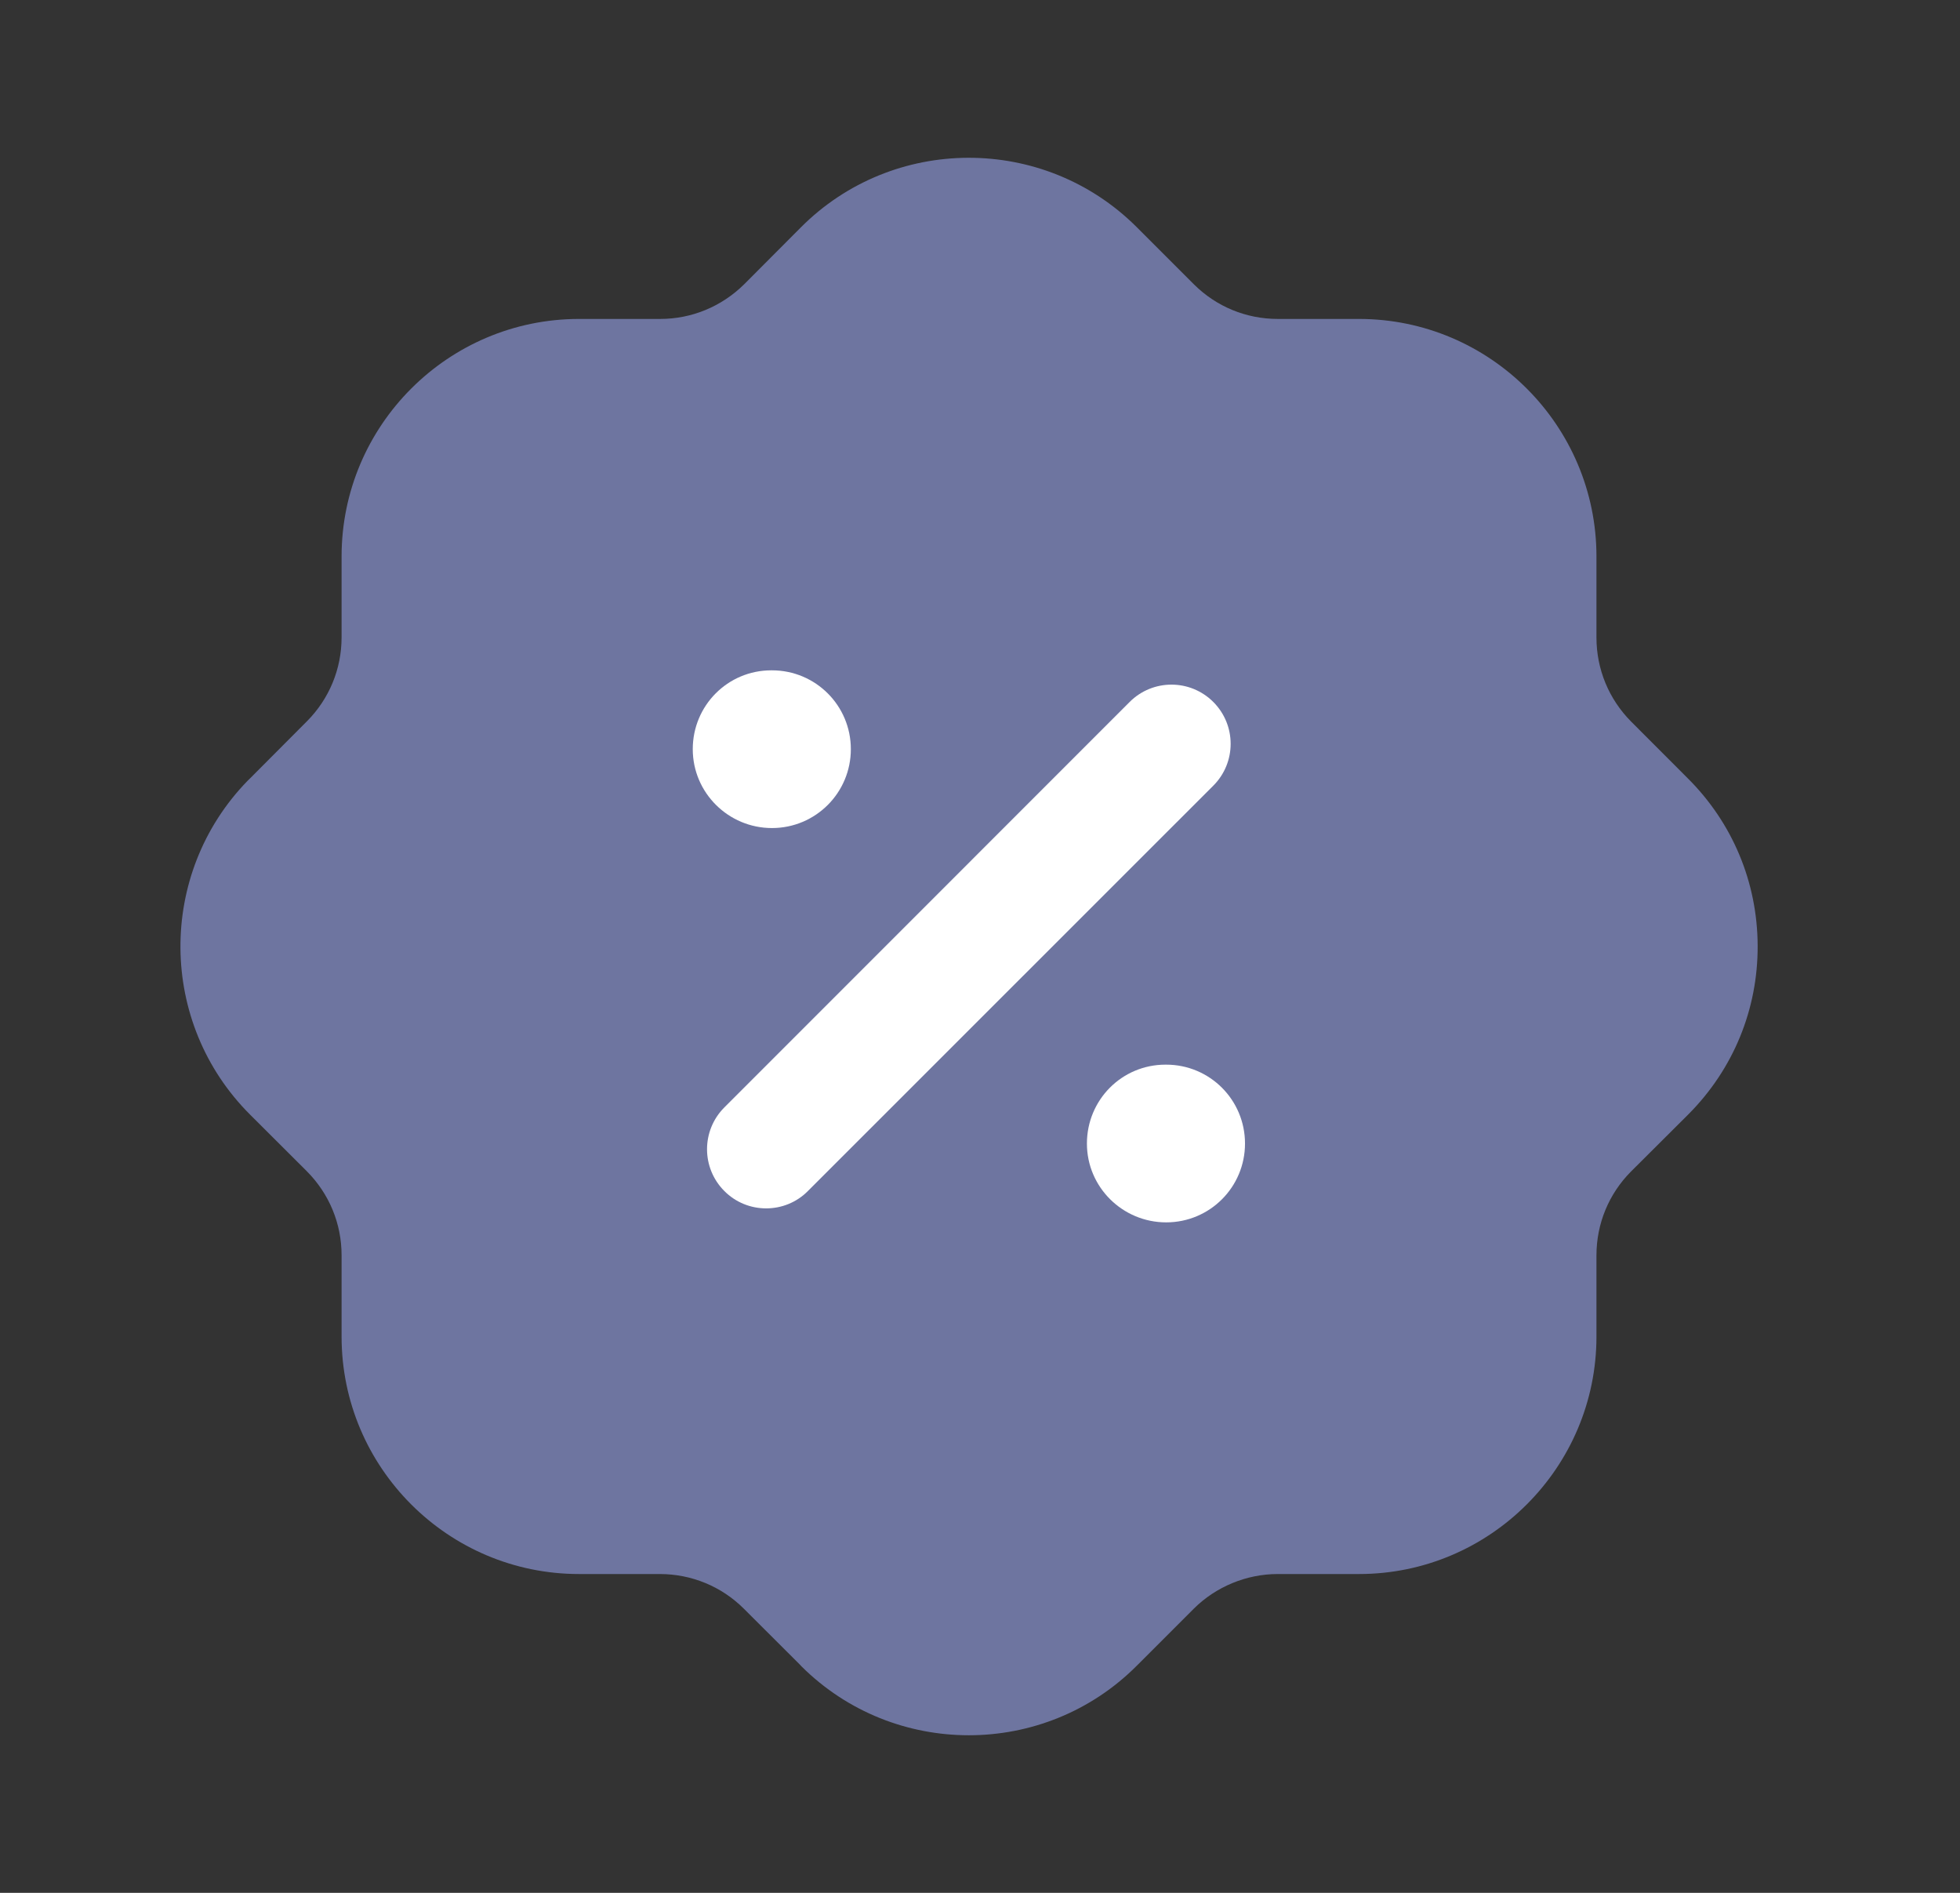<svg width="29" height="28" viewBox="0 0 29 28" fill="none" xmlns="http://www.w3.org/2000/svg">
<rect x="0" y="0" width="29" height="28" fill="#333333" stroke="none"/>
<path fill-rule="evenodd" clip-rule="evenodd" d="M14.335 25.669C13.44 25.669 12.545 25.331 11.861 24.652C11.851 24.642 11.842 24.633 11.833 24.622L11.004 23.795C10.674 23.467 10.233 23.285 9.764 23.284H8.567C6.629 23.284 5.054 21.708 5.054 19.771V18.569C5.054 18.1 4.871 17.66 4.542 17.328L3.703 16.491C2.341 15.135 2.324 12.928 3.662 11.551C3.673 11.541 3.683 11.53 3.694 11.52L4.543 10.668C4.871 10.338 5.054 9.896 5.054 9.428V8.232C5.054 6.295 6.629 4.719 8.566 4.718H9.768C10.235 4.718 10.676 4.535 11.011 4.205L11.845 3.368C13.209 1.995 15.439 1.988 16.814 3.355L17.667 4.208C17.997 4.536 18.438 4.718 18.907 4.718H20.107C22.044 4.718 23.621 6.294 23.621 8.232V9.43C23.621 9.898 23.803 10.34 24.133 10.673L24.97 11.511C25.634 12.171 26.003 13.051 26.006 13.991C26.01 14.93 25.647 15.813 24.986 16.479L24.13 17.332C23.803 17.662 23.621 18.102 23.621 18.571V19.771C23.621 21.708 22.044 23.284 20.108 23.284H18.905C18.443 23.284 17.991 23.471 17.664 23.796L16.826 24.634C16.141 25.324 15.238 25.669 14.335 25.669Z" fill="#6E75A0"/>
<path fill-rule="evenodd" clip-rule="evenodd" d="M11.336 17.875C11.112 17.875 10.888 17.79 10.717 17.618C10.376 17.276 10.376 16.724 10.717 16.382L16.714 10.384C17.056 10.042 17.61 10.042 17.952 10.384C18.294 10.726 18.294 11.28 17.952 11.622L11.954 17.618C11.784 17.79 11.56 17.875 11.336 17.875Z" fill="white"/>
<path fill-rule="evenodd" clip-rule="evenodd" d="M17.255 18.082C16.609 18.082 16.082 17.561 16.082 16.916C16.082 16.27 16.599 15.749 17.244 15.749H17.255C17.9 15.749 18.421 16.27 18.421 16.916C18.421 17.561 17.9 18.082 17.255 18.082Z" fill="white"/>
<path fill-rule="evenodd" clip-rule="evenodd" d="M11.422 12.249C10.777 12.249 10.25 11.727 10.25 11.082C10.25 10.437 10.767 9.916 11.412 9.916H11.422C12.068 9.916 12.589 10.437 12.589 11.082C12.589 11.727 12.068 12.249 11.422 12.249Z" fill="white"/>
</svg>
